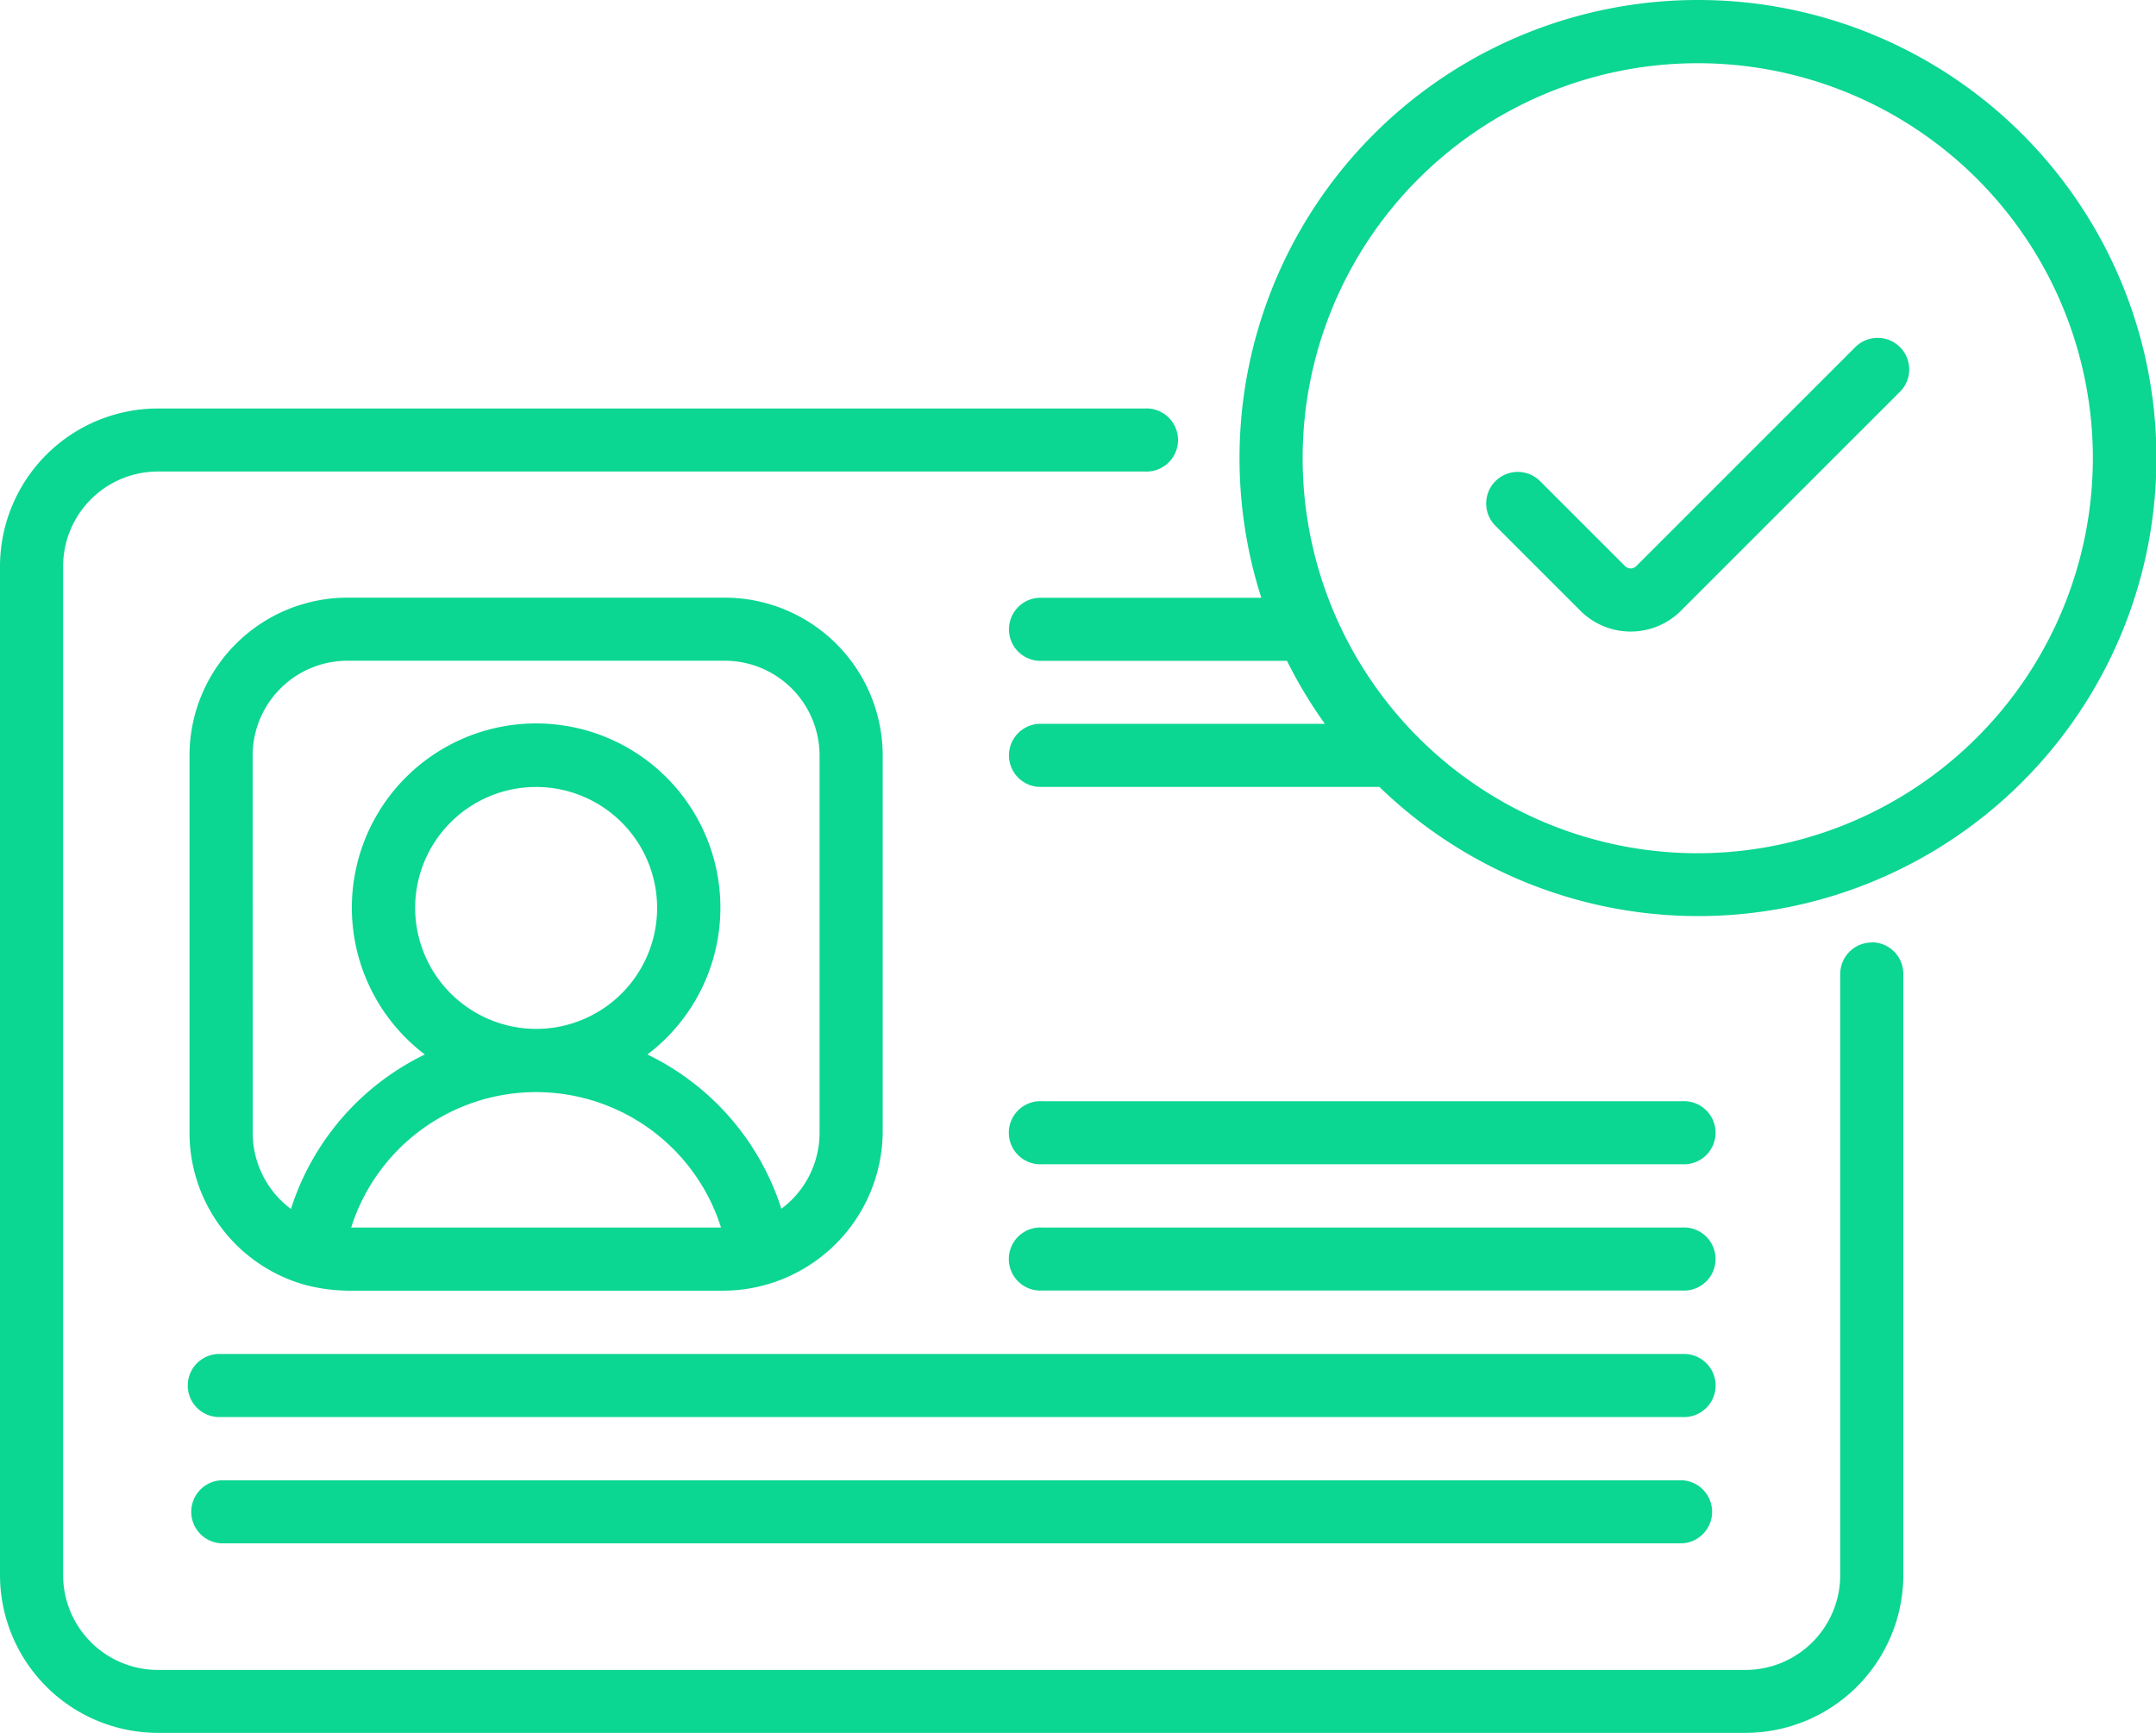<svg id="Grupo_2845" data-name="Grupo 2845" xmlns="http://www.w3.org/2000/svg" width="44.461" height="35.745" viewBox="0 0 44.461 35.745">
  <path id="Caminho_1369" data-name="Caminho 1369" d="M342.692,376.534H312.559a.651.651,0,0,0,0,1.3h30.133a.651.651,0,0,0,0-1.3Zm0-2.605H312.559a.651.651,0,1,0,0,1.3h30.133a.651.651,0,1,0,0-1.3Zm3.908-8.488a.651.651,0,0,0-.651.651v12.4a1.956,1.956,0,0,1-1.954,1.954H311.256a1.956,1.956,0,0,1-1.954-1.954V357.68a1.956,1.956,0,0,1,1.954-1.954h20.35a.651.651,0,1,0,0-1.3h-20.35A3.26,3.26,0,0,0,308,357.68v20.808a3.26,3.26,0,0,0,3.256,3.256h32.738a3.26,3.26,0,0,0,3.256-3.256v-12.4a.651.651,0,0,0-.651-.651ZM343.011,346a9.451,9.451,0,0,0-9,12.331h-4.517a.651.651,0,1,0,0,1.3h5.046a9.466,9.466,0,0,0,.782,1.3h-5.828a.651.651,0,1,0,0,1.3h6.951A9.448,9.448,0,1,0,343.011,346Zm0,17.6a8.148,8.148,0,1,1,8.148-8.148,8.157,8.157,0,0,1-8.148,8.148ZM314.279,372.5a3.678,3.678,0,0,0,.885.123h7.783a3.3,3.3,0,0,0,3.256-3.256v-7.783a3.26,3.26,0,0,0-3.256-3.256h-7.783a3.26,3.26,0,0,0-3.256,3.256v7.783a3.262,3.262,0,0,0,2.372,3.133Zm.963-1.18a4,4,0,0,1,7.627,0Zm1.319-6.591a2.495,2.495,0,1,1,2.495,2.494,2.5,2.5,0,0,1-2.495-2.494Zm-3.351-3.146a1.956,1.956,0,0,1,1.954-1.954h7.783a1.956,1.956,0,0,1,1.954,1.954v7.783a1.952,1.952,0,0,1-.788,1.567,5.341,5.341,0,0,0-2.762-3.182,3.8,3.8,0,1,0-4.59,0A5.341,5.341,0,0,0,314,370.937a1.952,1.952,0,0,1-.788-1.567Zm33.05-8.423-4.518,4.518a.162.162,0,0,1-.229,0l-1.753-1.753a.651.651,0,1,0-.921.921l1.753,1.753a1.466,1.466,0,0,0,2.071,0l4.518-4.518a.651.651,0,1,0-.921-.921Zm-3.569,15.555h-13.2a.651.651,0,1,0,0,1.3h13.2a.651.651,0,1,0,0-1.3Zm0,2.605h-13.2a.651.651,0,1,0,0,1.3h13.2a.651.651,0,1,0,0-1.3Zm0,0" transform="translate(-308 -346)" fill="#0bd692"/>
</svg>
